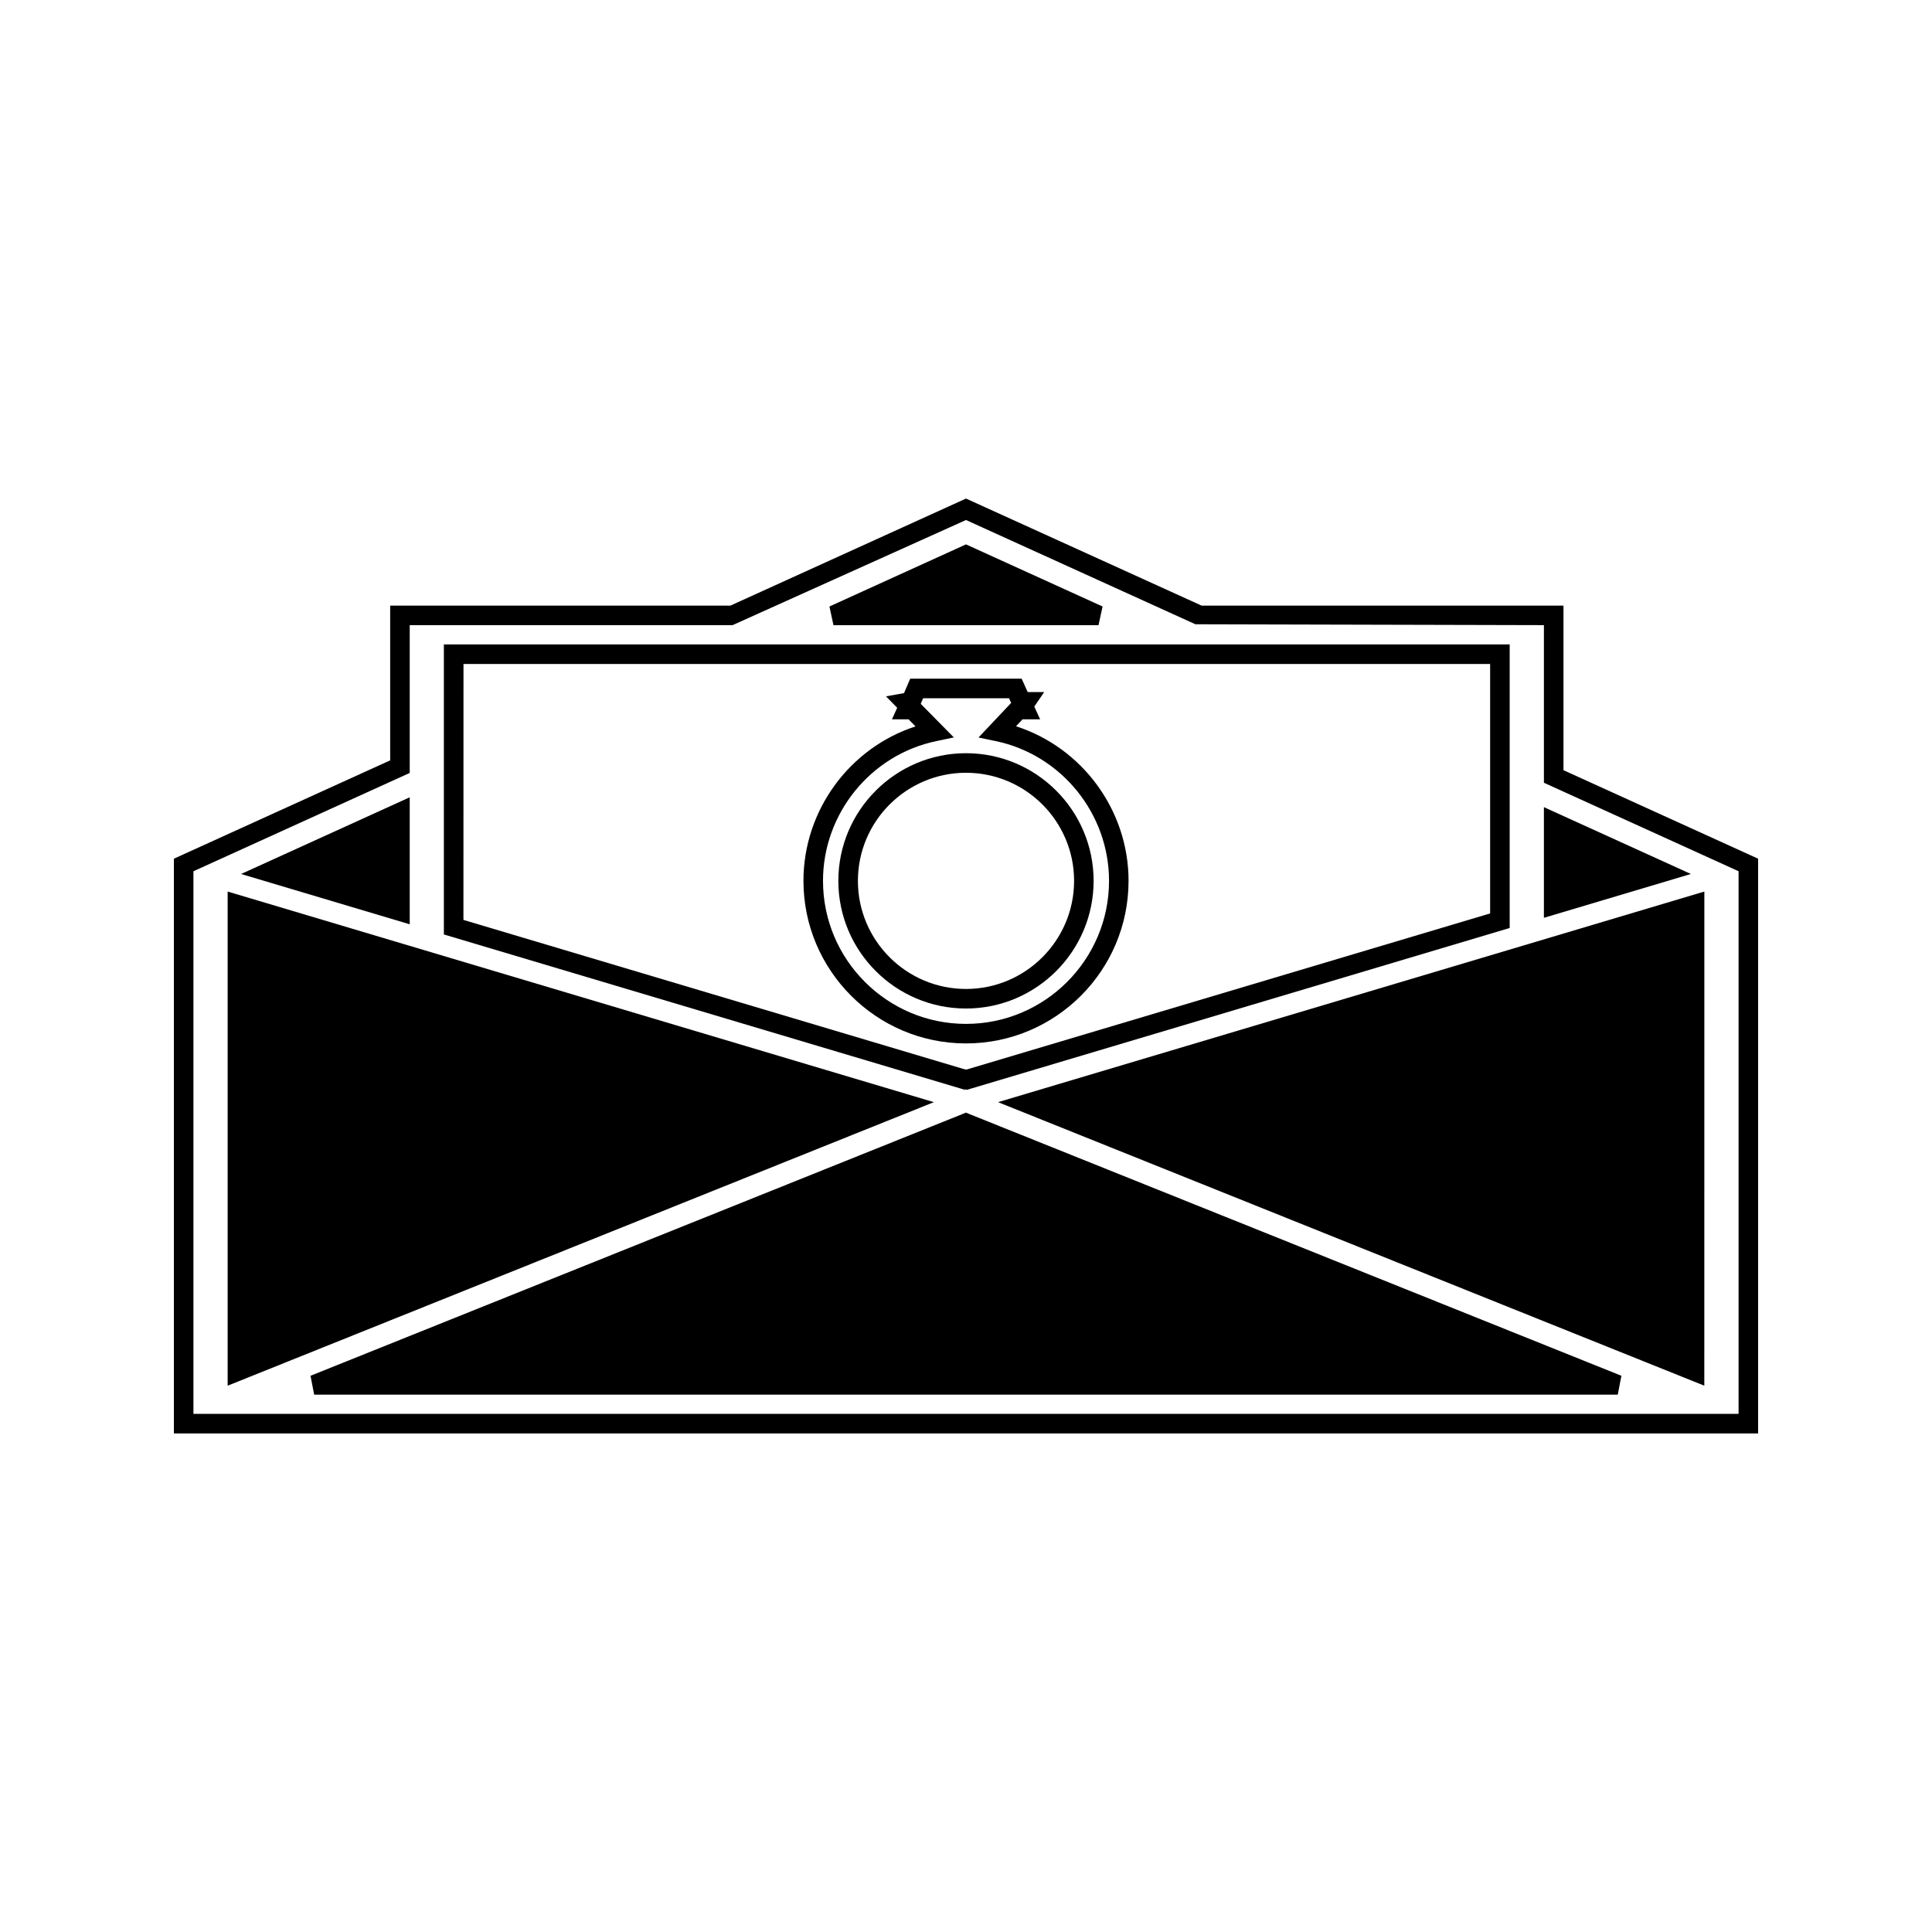 <?xml version="1.0" encoding="UTF-8"?>
<!-- Uploaded to: ICON Repo, www.svgrepo.com, Generator: ICON Repo Mixer Tools -->
<svg fill="#000000" width="800px" height="800px" version="1.1" viewBox="144 144 512 512" xmlns="http://www.w3.org/2000/svg">
 <g>
  <path d="m558.34 348.11v-43.617h-95.906l-62.43-28.371-62.43 28.371h-90.172v41.008l-57.32 26.062v152.31h419.84v-152.31zm46.402 170.58h-409.48v-143.8l57.32-26.055v-39.16h85.547l61.871-27.867 60.793 27.629 92.359 0.23v41.77l51.59 23.449z"/>
  <path d="m435.12 309.68 1.074-4.953-36.199-16.461-36.188 16.461 1.07 4.953z"/>
  <path d="m204.33 380.27v130.95l187.16-75.137z"/>
  <path d="m252.58 355.29-44.691 20.328 44.691 13.328z"/>
  <path d="m399.99 438.86-173.7 69.734 0.965 5.004h345.47l0.965-5.004-172.74-69.34z"/>
  <path d="m595.66 511.22 0.012-130.95-187.18 55.812z"/>
  <path d="m399.61 432.78 0.219-0.078 0.402 0.117 143.85-42.891v-75.152h-282.45v76.867l137.17 40.898zm-132.78-112.82h272.07v66.109l-138.76 41.375-0.637-0.105-132.69-39.555z"/>
  <path d="m553.15 387.23 38.949-11.617-38.949-17.711z"/>
  <path d="m443.08 377.44c0-18.762-12.305-35.328-29.828-40.973l1.73-1.836h4.66l-1.543-3.379 2.625-3.848h-4.371l-1.609-3.555h-29.523l-1.648 3.836-4.777 0.852 2.969 3.027-1.379 3.059 4.394 0.004 1.848 1.875c-17.461 5.68-29.703 22.215-29.703 40.934 0 23.754 19.328 43.082 43.082 43.082 23.754-0.004 43.074-19.32 43.074-43.078zm-80.977 0c0-17.828 12.625-33.402 30.023-37.039l4.648-0.977-8.773-8.906 0.637-1.48h22.766l0.562 1.242-8.652 9.164 4.539 0.949c17.402 3.625 30.051 19.207 30.051 37.047 0 20.898-17.004 37.902-37.902 37.902s-37.898-17-37.898-37.902z"/>
  <path d="m433.82 377.44c0-18.652-15.172-33.832-33.824-33.832s-33.828 15.184-33.828 33.832c0 18.652 15.176 33.828 33.828 33.828s33.824-15.176 33.824-33.828zm-62.465 0c0-15.797 12.852-28.648 28.645-28.648s28.645 12.852 28.645 28.648c-0.004 15.797-12.855 28.645-28.645 28.645-15.797 0-28.645-12.848-28.645-28.645z"/>
 </g>
</svg>